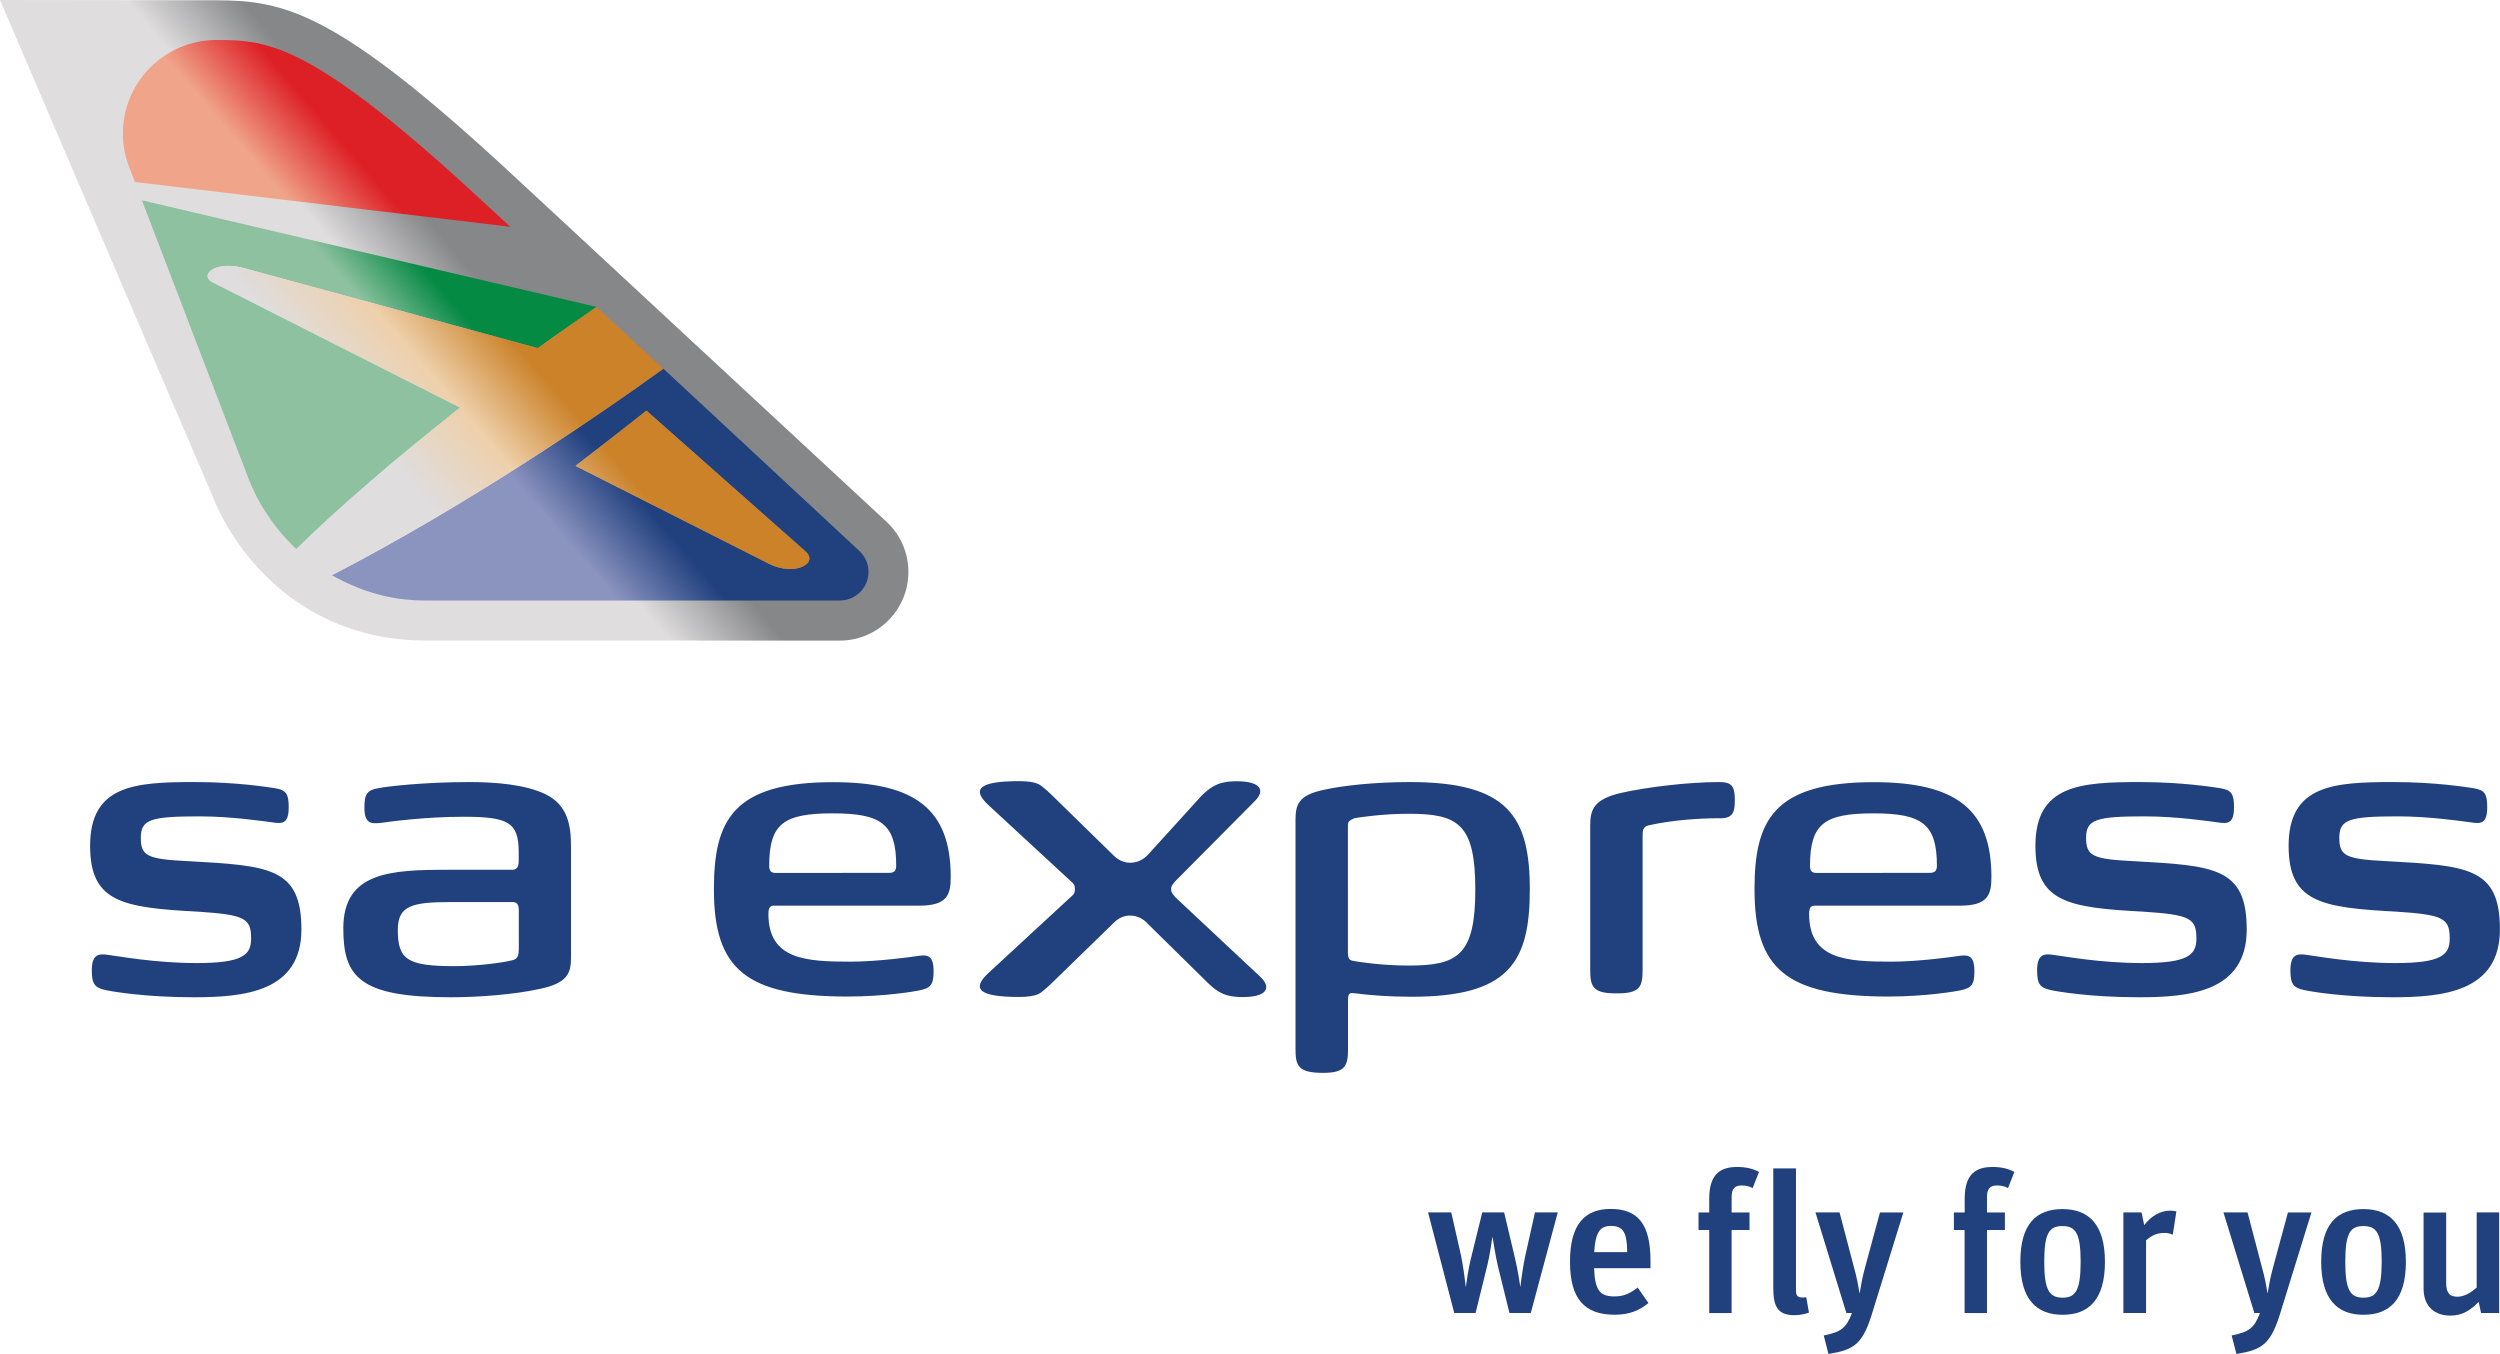 <?xml version="1.0" encoding="utf-8"?>
<!-- Generator: Adobe Illustrator 23.0.2, SVG Export Plug-In . SVG Version: 6.00 Build 0)  -->
<svg version="1.1"
	 id="svg3621" inkscape:version="0.91 r13725" sodipodi:docname="sa express.svg" xmlns:cc="http://creativecommons.org/ns#" xmlns:dc="http://purl.org/dc/elements/1.1/" xmlns:inkscape="http://www.inkscape.org/namespaces/inkscape" xmlns:rdf="http://www.w3.org/1999/02/22-rdf-syntax-ns#" xmlns:sodipodi="http://sodipodi.sourceforge.net/DTD/sodipodi-0.dtd" xmlns:svg="http://www.w3.org/2000/svg"
	 xmlns="http://www.w3.org/2000/svg" xmlns:xlink="http://www.w3.org/1999/xlink" x="0px" y="0px" viewBox="0 0 312.5 169.24"
	 enable-background="new 0 0 312.5 169.24" xml:space="preserve">
<sodipodi:namedview  bordercolor="#666666" borderopacity="1.0" id="base" inkscape:current-layer="layer1" inkscape:cx="372.04724" inkscape:cy="526.1811" inkscape:document-units="px" inkscape:pageopacity="0.0" inkscape:pageshadow="2" inkscape:window-height="744" inkscape:window-maximized="1" inkscape:window-width="1280" inkscape:window-x="-4" inkscape:window-y="-4" inkscape:zoom="0.51598204" pagecolor="#ffffff" showgrid="false" units="px">
	</sodipodi:namedview>
<g id="layer1" transform="translate(0,-881.362)" inkscape:groupmode="layer" inkscape:label="Layer 1">
	<g id="g3637" transform="matrix(1.25,0,0,-1.25,-225,1461.862)" inkscape:label="South_African_Express_2011">
		<g id="g3639">
			<g id="g3641">
				<g id="g3647">
					<g id="g3649">
						
							<linearGradient id="path3665_1_" gradientUnits="userSpaceOnUse" x1="105.214" y1="195.33" x2="106.214" y2="195.33" gradientTransform="matrix(115.23 96.689 -96.689 115.23 6941.038 -32286.027)">
							<stop  offset="0" style="stop-color:#DFDDDE"/>
							<stop  offset="0.371" style="stop-color:#DFDDDE"/>
							<stop  offset="0.429" style="stop-color:#868789"/>
							<stop  offset="0.438" style="stop-color:#868789"/>
							<stop  offset="0.465" style="stop-color:#868789"/>
							<stop  offset="1" style="stop-color:#868789"/>
						</linearGradient>
						<path id="path3665" inkscape:connector-curvature="0" fill="url(#path3665_1_)" d="M180,464.4l21.15-49.36
							c2.47-6.42,9.38-14.68,21.34-14.69l0,0c9.83-0.01,41.49-0.01,41.49-0.01l0,0c3.79,0,6.86,3.08,6.86,6.86l0,0
							c0,1.96-0.81,3.72-2.13,4.97l0,0l-37.39,34.69c-17.73,16.46-22.88,17.49-29.69,17.51l0,0C194.3,464.39,180.13,464.4,180,464.4
							L180,464.4L180,464.4L180,464.4z"/>
					</g>
				</g>
			</g>
		</g>
		<g id="g3667">
			<g id="g3669">
				<g id="g3675">
					<g id="g3677">
						
							<linearGradient id="path3693_1_" gradientUnits="userSpaceOnUse" x1="105.197" y1="195.216" x2="106.197" y2="195.216" gradientTransform="matrix(105.576 88.589 -88.589 105.576 6359.894 -29514)">
							<stop  offset="0" style="stop-color:#F0A58A"/>
							<stop  offset="0.336" style="stop-color:#F0A58A"/>
							<stop  offset="0.34" style="stop-color:#F0A58A"/>
							<stop  offset="0.398" style="stop-color:#DD1F26"/>
							<stop  offset="0.426" style="stop-color:#DD1F26"/>
							<stop  offset="1" style="stop-color:#DD1F26"/>
						</linearGradient>
						<path id="path3693" inkscape:connector-curvature="0" fill="url(#path3693_1_)" d="M192.29,451.05c0-1.09,0.19-2.14,0.54-3.11
							l0,0l0.66-1.74l37.54-4.48l0,0l-2.43,2.24c-17.42,16.18-21.72,16.44-26.97,16.44l0,0
							C196.48,460.39,192.29,456.21,192.29,451.05"/>
					</g>
				</g>
			</g>
		</g>
		<g id="g3695">
			<g id="g3697">
				<g id="g3703">
					<g id="g3705">
						
							<linearGradient id="path3721_1_" gradientUnits="userSpaceOnUse" x1="105.197" y1="195.299" x2="106.197" y2="195.299" gradientTransform="matrix(105.702 88.695 -88.695 105.702 6381.412 -29566.781)">
							<stop  offset="0" style="stop-color:#8EC1A0"/>
							<stop  offset="0.336" style="stop-color:#8EC1A0"/>
							<stop  offset="0.385" style="stop-color:#058A44"/>
							<stop  offset="0.398" style="stop-color:#058A44"/>
							<stop  offset="0.426" style="stop-color:#058A44"/>
							<stop  offset="1" style="stop-color:#058A44"/>
						</linearGradient>
						<path id="path3721" inkscape:connector-curvature="0" fill="url(#path3721_1_)" d="M194.19,444.37l10.69-27.9
							c0.89-2.3,2.48-4.83,4.76-6.98l0,0c4.12,4.05,9.74,8.92,16.37,14.15l0,0l-24.77,12.54c-1.38,0.7,0.34,2.34,3.54,1.31l0,0
							l29-7.9c1.97,1.45,3.98,2.79,5.87,4.12l0,0L194.19,444.37L194.19,444.37L194.19,444.37z"/>
					</g>
				</g>
			</g>
		</g>
		<g id="g3723">
			<g id="g3725">
				<g id="g3731">
					<g id="g3733">
						
							<linearGradient id="path3749_1_" gradientUnits="userSpaceOnUse" x1="105.197" y1="195.179" x2="106.197" y2="195.179" gradientTransform="matrix(105.759 88.743 -88.743 105.759 6399.673 -29600.826)">
							<stop  offset="0" style="stop-color:#8B93BF"/>
							<stop  offset="0.336" style="stop-color:#8B93BF"/>
							<stop  offset="0.338" style="stop-color:#8B93BF"/>
							<stop  offset="0.398" style="stop-color:#20407E"/>
							<stop  offset="0.426" style="stop-color:#20407E"/>
							<stop  offset="1" style="stop-color:#20407E"/>
						</linearGradient>
						<path id="path3749" inkscape:connector-curvature="0" fill="url(#path3749_1_)" d="M234.21,419.23
							c-7.75-5.03-15-9.26-21.02-12.36l0,0c2.64-1.45,5.58-2.52,9.31-2.52l0,0c9.83-0.01,41.49,0,41.49,0l0,0
							c1.58,0,2.86,1.28,2.86,2.86l0,0c0,0.83-0.36,1.58-0.92,2.1l0,0l-19.59,18.22C242.65,424.86,238.56,422.05,234.21,419.23
							 M256.9,408.02l-19.35,9.79c0,0,5.03,3.88,7.09,5.53l0,0l15.91-14.08c0.98-0.86,0-1.76-1.55-1.76l0,0
							C258.37,407.5,257.63,407.65,256.9,408.02"/>
					</g>
				</g>
			</g>
		</g>
		<g id="g3751">
			<g id="g3753">
				<g id="g3759">
					<g id="g3761">
						
							<linearGradient id="path3781_1_" gradientUnits="userSpaceOnUse" x1="105.197" y1="195.234" x2="106.197" y2="195.234" gradientTransform="matrix(105.639 88.642 -88.642 105.639 6385.813 -29558.455)">
							<stop  offset="0" style="stop-color:#DFDDDE"/>
							<stop  offset="0.277" style="stop-color:#DFDDDE"/>
							<stop  offset="0.278" style="stop-color:#DFDDDE"/>
							<stop  offset="0.34" style="stop-color:#EED0AB"/>
							<stop  offset="0.401" style="stop-color:#CB8229"/>
							<stop  offset="0.402" style="stop-color:#CB8229"/>
							<stop  offset="0.43" style="stop-color:#CB8229"/>
							<stop  offset="1" style="stop-color:#CB8229"/>
						</linearGradient>
						<path id="path3781" inkscape:connector-curvature="0" fill="url(#path3781_1_)" d="M201.24,436.18l24.77-12.54
							c-6.63-5.23-12.27-10.1-16.38-14.14l0,0c1.07-1,2.26-1.88,3.54-2.62l0,0c6.02,3.09,13.29,7.31,21.04,12.35l0,0
							c4.35,2.83,8.45,5.64,12.13,8.3l0,0l-6.69,6.17c-1.89-1.33-3.9-2.66-5.87-4.12l0,0l-29,7.9c-0.74,0.24-1.39,0.33-1.95,0.33
							l0,0C200.95,437.82,200.17,436.72,201.24,436.18 M237.55,417.81l19.35-9.79c2.52-1.28,5.04,0.03,3.65,1.24l0,0l-15.91,14.08
							C242.58,421.69,237.55,417.81,237.55,417.81"/>
					</g>
				</g>
			</g>
		</g>
		<g id="g3783">
			<g>
				<g id="g3785">
					<g id="g3791" transform="translate(191.601,364.684)">
						<path id="path3793" inkscape:connector-curvature="0" fill-rule="evenodd" clip-rule="evenodd" fill="#20407E" d="M-1,0.7
							c-1.13,0.23-1.42,0.62-1.42,1.96c0,1.6,0.63,1.73,1.68,1.56c0.89-0.1,4.57-0.81,8.8-0.81c4.55,0,5.45,0.78,5.45,2.44
							c0,2.03-0.6,2.39-5.3,2.7c-7.59,0.4-10.8,0.95-10.8,6.58c0,6.11,4.52,6.38,10.48,6.38c4.19,0,7.3-0.51,7.99-0.61
							c1.15-0.18,1.39-0.59,1.39-1.91c0-1.61-0.59-1.68-1.64-1.51c-0.76,0.1-4.1,0.6-7.27,0.6c-4.89,0-5.88-0.31-5.88-2.14
							c0-1.82,0.63-2.14,4.74-2.34c8.12-0.45,11.32-0.64,11.32-6.83c0-6.26-5.76-6.78-10.78-6.78C2.95-0.01-0.3,0.55-1,0.7
							 M99.81,7.47L93.57,1.4l-0.44-0.41l-0.39-0.33c-0.26-0.2-0.56-0.64-2.43-0.64c-3.97,0-4.82,0.78-3.06,2.4l8.13,7.51
							c0.44,0.36,0.51,0.51,0.51,0.88c0,0.37-0.07,0.51-0.51,0.88l-8.13,7.51c-1.75,1.62-0.9,2.4,3.06,2.4
							c1.87,0,2.17-0.44,2.43-0.64l0.39-0.33l0.44-0.41l6.25-6.11c0.44-0.42,1-0.67,1.61-0.67c0.69,0,1.33,0.32,1.8,0.84l5.33,5.87
							c0.74,0.73,1.36,1.12,2.12,1.3c0.37,0.09,0.82,0.14,1.39,0.14c2.4,0,2.86-0.9,1.86-1.93l-7.95-8.01
							c-0.36-0.41-0.47-0.54-0.47-0.85c0-0.31,0.11-0.44,0.47-0.85l8.55-8.01c1-1.02,0.54-1.93-1.86-1.93
							c-0.56,0-1.01,0.05-1.39,0.14c-0.76,0.18-1.38,0.57-2.12,1.3l-5.93,5.84c-0.47,0.54-1.11,0.87-1.81,0.87
							C100.81,8.17,100.26,7.91,99.81,7.47 M22.73,6.87c0,5.66,4.72,5.87,10.56,5.87h6.29c0.32,0,0.69,0.07,0.69,0.88v0.86
							c0,3.02-1.04,3.56-5.54,3.56c-3.85,0-7.45-0.5-8.21-0.61c-1.01-0.11-1.68-0.11-1.68,1.56c0,1.33,0.29,1.73,1.42,1.91
							c0.71,0.16,4.5,0.61,9.1,0.61c2.64,0,5.63-0.25,7.64-1.24c2.2-1.1,2.5-3.14,2.5-5.23V3.98c0-1.57-0.32-2.59-3.2-3.17
							c-2.57-0.56-6.07-0.82-8.85-0.82C24.36-0.01,22.73,2.01,22.73,6.87 M39.48,3.66c0.26,0.05,0.44,0.11,0.56,0.23
							c0.12,0.12,0.24,0.36,0.24,0.9v3.85c0,0.7-0.22,0.87-0.65,0.87h-6.16c-3.93,0-5.29-0.38-5.29-2.8c0-2.97,0.97-3.61,5.71-3.61
							C36.38,3.11,38.96,3.51,39.48,3.66 M77.28,12.43c0.46,0,0.74,0.13,0.74,0.72c0,4.18-1.5,5.23-6.35,5.23
							c-4.93,0-6.35-1.05-6.35-5.24c0-0.6,0.25-0.72,0.7-0.72C66.02,12.43,77.28,12.43,77.28,12.43z M59.79,10.77
							c0,6.84,1.82,10.73,11.92,10.73c8.25,0,11.76-2.75,11.76-9.47c0-1.75-0.31-2.88-3.13-2.88H65.89c-0.38,0-0.65-0.05-0.65-0.82
							c0-4.58,3.74-4.78,8.25-4.78c2.71,0,6.25,0.5,6.54,0.55c1.06,0.16,1.73,0.18,1.73-1.51c0-1.35-0.3-1.68-1.41-1.91
							c-0.23-0.06-3.31-0.62-7.28-0.62C63,0.09,59.79,2.79,59.79,10.77 M117.95-5.14v22.86c0,1.56,0.31,2.49,2.86,3.02
							c1.81,0.41,5.06,0.77,8.56,0.77c9.75,0,12.01-3.36,12.01-10.73c0-7.36-2.13-10.74-11.84-10.74c-2.18,0-4.14,0.15-5.68,0.35
							c-0.46,0.05-0.66,0.05-0.66-0.67v-4.86c0-1.7-0.23-2.43-2.49-2.43C118.18-7.57,117.95-6.85,117.95-5.14 M135.93,10.77
							c0,6.57-1.74,7.57-6.65,7.57c-2.57,0-4.95-0.35-5.46-0.45c-0.53-0.24-0.63-0.36-0.63-0.73V4.39c0-0.4,0.11-0.56,0.2-0.63
							c0.1-0.09,0.25-0.12,0.42-0.15c0.5-0.1,2.91-0.45,5.48-0.45C134.18,3.16,135.93,4.19,135.93,10.77 M149.96,0.38
							c-2.3,0-2.54,0.71-2.54,2.37v14.41c0,1.56,0.31,2.64,3.15,3.28c2.52,0.56,6.63,1.07,9.75,1.07c1.25,0,1.56-0.41,1.56-1.76
							c0-1.14-0.11-1.86-1.43-1.86h-0.34c-1.56,0-4.34-0.15-6.82-0.7c-0.19-0.05-0.33-0.1-0.43-0.21c-0.1-0.1-0.2-0.29-0.2-0.73
							V2.75c0-1.66-0.23-2.37-2.49-2.37L149.96,0.38L149.96,0.38z M193.52,0.7c-1.13,0.23-1.41,0.62-1.41,1.96
							c0,1.6,0.63,1.73,1.68,1.56c0.89-0.1,4.57-0.81,8.8-0.81c4.55,0,5.45,0.78,5.45,2.44c0,2.03-0.6,2.39-5.3,2.7
							c-7.58,0.4-10.8,0.95-10.8,6.58c0,6.11,4.53,6.38,10.48,6.38c4.18,0,7.3-0.51,7.99-0.61c1.15-0.18,1.39-0.59,1.39-1.91
							c0-1.61-0.59-1.68-1.64-1.51c-0.76,0.1-4.1,0.6-7.27,0.6c-4.89,0-5.88-0.31-5.88-2.14c0-1.82,0.64-2.14,4.75-2.34
							c8.12-0.45,11.31-0.64,11.31-6.83c0-6.26-5.76-6.78-10.78-6.78C197.47-0.01,194.22,0.55,193.52,0.7 M181.35,12.43
							c0.46,0,0.74,0.13,0.74,0.72c0,4.18-1.5,5.23-6.35,5.23c-4.92,0-6.34-1.05-6.34-5.24c0-0.6,0.25-0.72,0.7-0.72L181.35,12.43
							L181.35,12.43z M163.85,10.77c0,6.84,1.82,10.73,11.93,10.73c8.25,0,11.76-2.75,11.76-9.47c0-1.75-0.31-2.88-3.13-2.88h-14.45
							c-0.38,0-0.65-0.05-0.65-0.82c0-4.58,3.74-4.78,8.26-4.78c2.7,0,6.24,0.5,6.54,0.55c1.06,0.16,1.73,0.18,1.73-1.51
							c0-1.35-0.29-1.68-1.41-1.91c-0.24-0.06-3.32-0.62-7.28-0.62C167.06,0.09,163.85,2.79,163.85,10.77 M218.86,0.7
							c-1.13,0.23-1.42,0.62-1.42,1.96c0,1.6,0.63,1.73,1.68,1.56c0.89-0.1,4.57-0.81,8.8-0.81c4.55,0,5.45,0.78,5.45,2.44
							c0,2.03-0.6,2.39-5.3,2.7c-7.59,0.4-10.81,0.95-10.81,6.58c0,6.11,4.53,6.38,10.48,6.38c4.19,0,7.3-0.51,7.99-0.61
							c1.16-0.18,1.39-0.59,1.39-1.91c0-1.61-0.59-1.68-1.64-1.51c-0.76,0.1-4.1,0.6-7.27,0.6c-4.89,0-5.88-0.31-5.88-2.14
							c0-1.82,0.64-2.14,4.75-2.34c8.12-0.45,11.31-0.64,11.31-6.83c0-6.26-5.76-6.78-10.78-6.78C222.8-0.01,219.56,0.55,218.86,0.7
							"/>
					</g>
					<g id="g3795" transform="translate(326.426,332.397)">
						<path id="path3797" inkscape:connector-curvature="0" fill-rule="evenodd" clip-rule="evenodd" fill="#20407E" d="M-1,0.7
							h2.13L2.3,5.45c0.26,1.05,0.41,2.21,0.51,2.84h0.02c0.1-0.61,0.3-1.86,0.51-2.8L4.52,0.7h2.13l2.7,10.06H7.07L6.09,6.37
							C5.87,5.33,5.65,3.74,5.62,3.35H5.6C5.56,3.7,5.32,5.15,5.08,6.15l-1.09,4.61H1.8L0.67,6.17C0.41,5.15,0.21,3.7,0.17,3.33
							H0.15C0.11,3.74-0.09,5.31-0.31,6.39l-0.99,4.37h-2.32L-1,0.7z"/>
					</g>
					<g id="g3799" transform="translate(342.09,341.107)">
						<path id="path3801" inkscape:connector-curvature="0" fill-rule="evenodd" clip-rule="evenodd" fill="#20407E" d="M-1,0.7
							c1.25,0,1.61-0.68,1.63-2.62h-3.3C-2.55,0.18-2.01,0.7-1,0.7 M-0.61-8.18c1.46,0,2.49,0.44,3.36,1.17L1.68-5.46
							C1.05-5.94,0.41-6.35-0.62-6.35c-1.43,0-1.98,0.52-2.06,2.82h5.64v0.74c0,3.68-1.27,5.19-3.98,5.19
							c-2.52,0-4.07-1.45-4.07-5.27C-5.09-6.65-3.6-8.18-0.61-8.18"/>
					</g>
					<g id="g3803" transform="translate(350.852,340.703)">
						<path id="path3805" inkscape:connector-curvature="0" fill-rule="evenodd" clip-rule="evenodd" fill="#20407E" d="M-1,0.7
							h1.07v-8.31h2.24V0.7H4.1v1.75H2.31v1.53c0,0.83,0.3,1.17,0.99,1.17c0.44,0,0.78-0.08,1.11-0.26l0.64,1.61
							C4.52,6.8,3.81,7,2.87,7c-1.51,0-2.8-0.55-2.8-3.16V2.45H-1V0.7z"/>
					</g>
					<g id="g3807" transform="translate(360.467,332.18)">
						<path id="path3809" inkscape:connector-curvature="0" fill-rule="evenodd" clip-rule="evenodd" fill="#20407E" d="M-1,0.7
							c0.54,0,1.11,0.14,1.43,0.26L0.16,2.49c0,0-0.16-0.02-0.32-0.02c-0.55,0-0.71,0.14-0.71,0.77v12.14h-2.27V3.52
							C-3.15,1.56-2.71,0.7-1,0.7"/>
					</g>
					<g id="g3811" transform="translate(363.845,328.303)">
						<path id="path3813" inkscape:connector-curvature="0" fill-rule="evenodd" clip-rule="evenodd" fill="#20407E" d="M-1,0.7
							c2.49,0.4,3.38,0.93,4.31,3.88l3.18,10.27H4.15l-1.49-5.5C2.38,8.35,2.24,7.46,2.12,6.78H2.1C2,7.5,1.8,8.49,1.56,9.33
							l-1.45,5.53h-2.41L0.79,4.8h0.56C0.79,3.28,0.24,2.89-1.47,2.55L-1,0.7z"/>
					</g>
					<g id="g3815" transform="translate(376.389,340.703)">
						<path id="path3817" inkscape:connector-curvature="0" fill-rule="evenodd" clip-rule="evenodd" fill="#20407E" d="M-1,0.7
							h1.07v-8.31h2.24V0.7H4.1v1.75H2.31v1.53c0,0.83,0.3,1.17,0.99,1.17c0.44,0,0.78-0.08,1.11-0.26l0.64,1.61
							C4.52,6.8,3.81,7,2.88,7c-1.52,0-2.8-0.55-2.8-3.16V2.45H-1V0.7z"/>
					</g>
					<g id="g3819" transform="translate(387.264,333.932)">
						<path id="path3821" inkscape:connector-curvature="0" fill-rule="evenodd" clip-rule="evenodd" fill="#20407E" d="M-1,0.7
							c-1.32,0-1.84,0.73-1.84,3.58c0,2.88,0.5,3.58,1.81,3.58c1.31,0,1.83-0.68,1.83-3.56C0.8,1.46,0.31,0.7-1,0.7 M-1-1.01
							c2.6,0,4.23,1.51,4.23,5.29c0,3.78-1.65,5.28-4.25,5.28c-2.6,0-4.21-1.47-4.21-5.26C-5.23,0.52-3.61-1.01-1-1.01"/>
					</g>
					<g id="g3823" transform="translate(393.338,332.397)">
						<path id="path3825" inkscape:connector-curvature="0" fill-rule="evenodd" clip-rule="evenodd" fill="#20407E" d="M-1,0.7
							h2.27v7.27c0.57,0.5,1.07,0.74,1.85,0.74c0.31,0,0.59-0.06,0.82-0.18l0.36,2.33c-0.14,0.04-0.38,0.08-0.6,0.08
							c-1.05,0-1.95-0.58-2.62-1.45l-0.26,1.27H-1V0.7z"/>
					</g>
					<g id="g3827" transform="translate(404.644,328.303)">
						<path id="path3829" inkscape:connector-curvature="0" fill-rule="evenodd" clip-rule="evenodd" fill="#20407E" d="M-1,0.7
							c2.49,0.4,3.38,0.93,4.32,3.88l3.18,10.27H4.15l-1.49-5.5C2.38,8.35,2.24,7.46,2.12,6.78H2.1C2,7.5,1.8,8.49,1.56,9.33
							l-1.45,5.53h-2.41L0.79,4.8h0.56C0.79,3.28,0.23,2.89-1.48,2.55L-1,0.7z"/>
					</g>
					<g id="g3831" transform="translate(417.349,333.932)">
						<path id="path3833" inkscape:connector-curvature="0" fill-rule="evenodd" clip-rule="evenodd" fill="#20407E" d="M-1,0.7
							c-1.31,0-1.82,0.73-1.82,3.58c0,2.88,0.49,3.58,1.81,3.58c1.31,0,1.83-0.68,1.83-3.56C0.81,1.46,0.32,0.7-1,0.7 M-1-1.01
							c2.61,0,4.24,1.51,4.24,5.29c0,3.78-1.65,5.28-4.25,5.28c-2.6,0-4.22-1.47-4.22-5.26C-5.23,0.52-3.6-1.01-1-1.01"/>
					</g>
					<g id="g3835" transform="translate(426.027,332.139)">
						<path id="path3837" inkscape:connector-curvature="0" fill-rule="evenodd" clip-rule="evenodd" fill="#20407E" d="M-1,0.7
							c1.27,0,2.05,0.58,2.84,1.37l0.24-1.11h1.81v10.06H1.64V3.5C1.05,2.99,0.41,2.59-0.28,2.59c-0.74,0-1.13,0.32-1.13,1.39v7.03
							h-2.26V3.44C-3.68,1.58-2.53,0.7-1,0.7"/>
					</g>
				</g>
			</g>
		</g>
	</g>
</g>
</svg>
